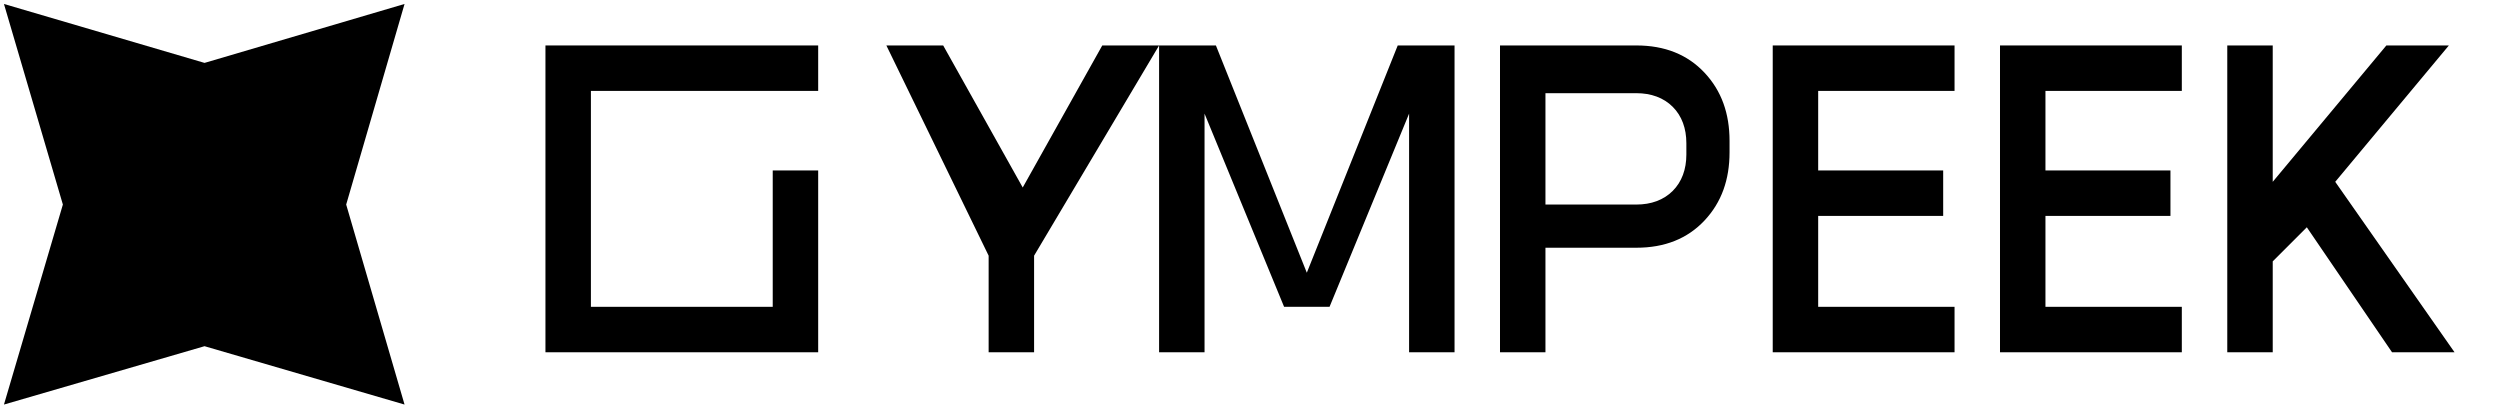 <svg width="220" height="36" viewBox="0 0 220 36" fill="none" xmlns="http://www.w3.org/2000/svg">
<g clip-path="url(#clip0_330_1194)">
<path d="M17.999 5.535L35.6 0.349L30.464 18L35.6 35.601L17.999 30.465L0.348 35.601L5.533 18L0.348 0.349L17.999 5.535Z" fill="black"/>
</g>
<!-- G -->
<path d="M48 4h24v4h-20v19h20v4h-24V4zM68 15h4v12h-4V15z" fill="black"/>
<!-- Y -->
<path d="M78 4h5l7 12.5L97 4h5l-11 18.5V31h-4v-8.5L78 4z" fill="black"/>
<!-- M -->
<path d="M102 31V4h5l8 20l8-20h5v27h-4V10l-7 17h-4l-7-17v21h-4z" fill="black"/>
<!-- P -->
<path d="M132 31V4h12c2.5 0 4.5 0.8 6 2.4c1.5 1.6 2.2 3.6 2.2 6v1c0 2.4-0.7 4.4-2.2 6c-1.5 1.6-3.5 2.4-6 2.4h-8V31h-4zm4-13h8c1.3 0 2.4-0.4 3.2-1.2c0.8-0.8 1.2-1.9 1.2-3.2v-1c0-1.3-0.4-2.4-1.2-3.2c-0.8-0.8-1.9-1.2-3.2-1.2h-8v9.8z" fill="black"/>
<!-- E -->
<path d="M156 31V4h16v4h-12v7h11v4h-11v8h12v4h-16z" fill="black"/>
<!-- E -->
<path d="M176 31V4h16v4h-12v7h11v4h-11v8h12v4h-16z" fill="black"/>
<!-- K -->
<path d="M196 31V4h4v12l10-12h5.5l-10 12L216 31h-5.5l-7.5-11l-3 3v8h-4z" fill="black"/>
<defs>
<clipPath id="clip0_330_1194">
<rect width="36" height="36" fill="white"/>
</clipPath>
</defs>
</svg>
